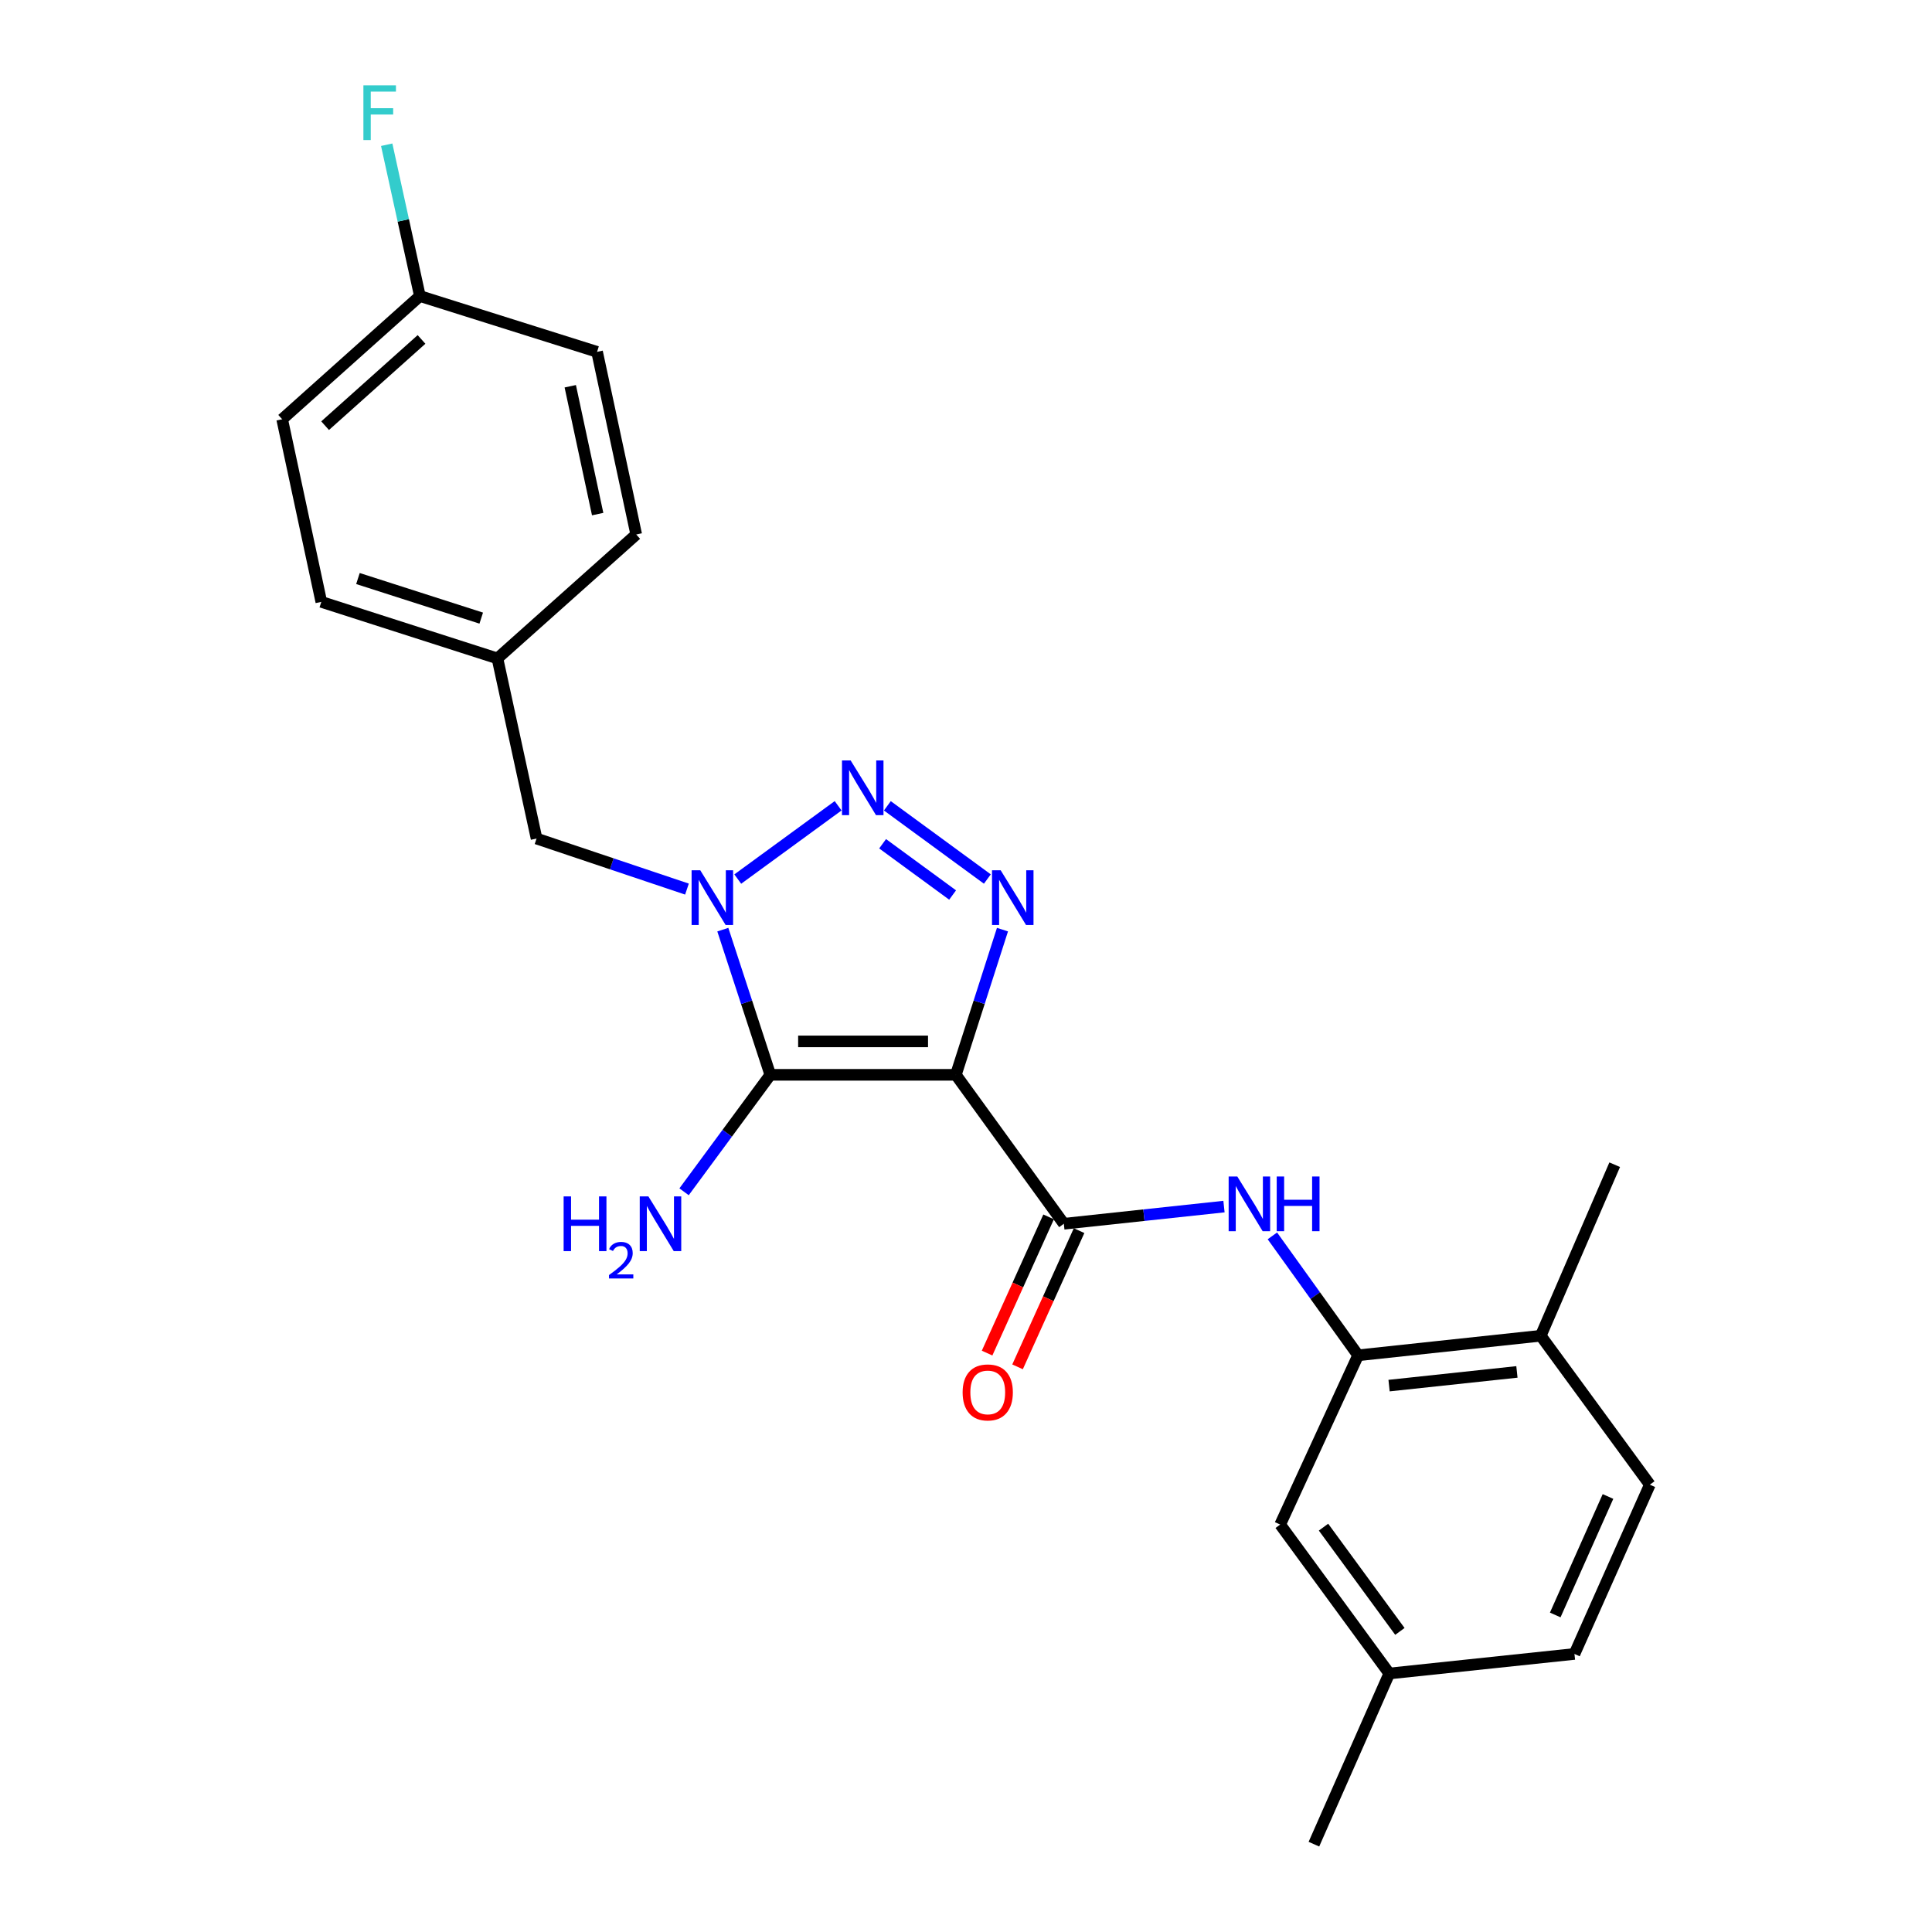 <?xml version='1.0' encoding='iso-8859-1'?>
<svg version='1.1' baseProfile='full'
              xmlns='http://www.w3.org/2000/svg'
                      xmlns:rdkit='http://www.rdkit.org/xml'
                      xmlns:xlink='http://www.w3.org/1999/xlink'
                  xml:space='preserve'
width='1000px' height='1000px' viewBox='0 0 1000 1000'>
<!-- END OF HEADER -->
<rect style='opacity:1.0;fill:#FFFFFF;stroke:none' width='1000' height='1000' x='0' y='0'> </rect>
<path class='bond-0' d='M 494.752,556.327 L 398.708,556.327' style='fill:none;fill-rule:evenodd;stroke:#000000;stroke-width:6px;stroke-linecap:butt;stroke-linejoin:miter;stroke-opacity:1' />
<path class='bond-0' d='M 480.346,539.027 L 413.115,539.027' style='fill:none;fill-rule:evenodd;stroke:#000000;stroke-width:6px;stroke-linecap:butt;stroke-linejoin:miter;stroke-opacity:1' />
<path class='bond-2' d='M 494.752,556.327 L 506.817,518.751' style='fill:none;fill-rule:evenodd;stroke:#000000;stroke-width:6px;stroke-linecap:butt;stroke-linejoin:miter;stroke-opacity:1' />
<path class='bond-2' d='M 506.817,518.751 L 518.881,481.176' style='fill:none;fill-rule:evenodd;stroke:#0000FF;stroke-width:6px;stroke-linecap:butt;stroke-linejoin:miter;stroke-opacity:1' />
<path class='bond-4' d='M 494.752,556.327 L 550.641,633.418' style='fill:none;fill-rule:evenodd;stroke:#000000;stroke-width:6px;stroke-linecap:butt;stroke-linejoin:miter;stroke-opacity:1' />
<path class='bond-1' d='M 398.708,556.327 L 386.42,518.753' style='fill:none;fill-rule:evenodd;stroke:#000000;stroke-width:6px;stroke-linecap:butt;stroke-linejoin:miter;stroke-opacity:1' />
<path class='bond-1' d='M 386.42,518.753 L 374.132,481.18' style='fill:none;fill-rule:evenodd;stroke:#0000FF;stroke-width:6px;stroke-linecap:butt;stroke-linejoin:miter;stroke-opacity:1' />
<path class='bond-9' d='M 398.708,556.327 L 376.391,586.595' style='fill:none;fill-rule:evenodd;stroke:#000000;stroke-width:6px;stroke-linecap:butt;stroke-linejoin:miter;stroke-opacity:1' />
<path class='bond-9' d='M 376.391,586.595 L 354.074,616.863' style='fill:none;fill-rule:evenodd;stroke:#0000FF;stroke-width:6px;stroke-linecap:butt;stroke-linejoin:miter;stroke-opacity:1' />
<path class='bond-7' d='M 355.572,460.192 L 316.647,447.113' style='fill:none;fill-rule:evenodd;stroke:#0000FF;stroke-width:6px;stroke-linecap:butt;stroke-linejoin:miter;stroke-opacity:1' />
<path class='bond-7' d='M 316.647,447.113 L 277.723,434.034' style='fill:none;fill-rule:evenodd;stroke:#000000;stroke-width:6px;stroke-linecap:butt;stroke-linejoin:miter;stroke-opacity:1' />
<path class='bond-24' d='M 381.861,455.005 L 433.81,417.072' style='fill:none;fill-rule:evenodd;stroke:#0000FF;stroke-width:6px;stroke-linecap:butt;stroke-linejoin:miter;stroke-opacity:1' />
<path class='bond-3' d='M 511.055,454.984 L 459.291,417.092' style='fill:none;fill-rule:evenodd;stroke:#0000FF;stroke-width:6px;stroke-linecap:butt;stroke-linejoin:miter;stroke-opacity:1' />
<path class='bond-3' d='M 493.072,463.26 L 456.837,436.735' style='fill:none;fill-rule:evenodd;stroke:#0000FF;stroke-width:6px;stroke-linecap:butt;stroke-linejoin:miter;stroke-opacity:1' />
<path class='bond-5' d='M 550.641,633.418 L 592.086,628.972' style='fill:none;fill-rule:evenodd;stroke:#000000;stroke-width:6px;stroke-linecap:butt;stroke-linejoin:miter;stroke-opacity:1' />
<path class='bond-5' d='M 592.086,628.972 L 633.531,624.526' style='fill:none;fill-rule:evenodd;stroke:#0000FF;stroke-width:6px;stroke-linecap:butt;stroke-linejoin:miter;stroke-opacity:1' />
<path class='bond-8' d='M 542.758,629.857 L 526.838,665.107' style='fill:none;fill-rule:evenodd;stroke:#000000;stroke-width:6px;stroke-linecap:butt;stroke-linejoin:miter;stroke-opacity:1' />
<path class='bond-8' d='M 526.838,665.107 L 510.919,700.357' style='fill:none;fill-rule:evenodd;stroke:#FF0000;stroke-width:6px;stroke-linecap:butt;stroke-linejoin:miter;stroke-opacity:1' />
<path class='bond-8' d='M 558.525,636.978 L 542.605,672.228' style='fill:none;fill-rule:evenodd;stroke:#000000;stroke-width:6px;stroke-linecap:butt;stroke-linejoin:miter;stroke-opacity:1' />
<path class='bond-8' d='M 542.605,672.228 L 526.686,707.477' style='fill:none;fill-rule:evenodd;stroke:#FF0000;stroke-width:6px;stroke-linecap:butt;stroke-linejoin:miter;stroke-opacity:1' />
<path class='bond-6' d='M 658.582,639.687 L 680.771,670.595' style='fill:none;fill-rule:evenodd;stroke:#0000FF;stroke-width:6px;stroke-linecap:butt;stroke-linejoin:miter;stroke-opacity:1' />
<path class='bond-6' d='M 680.771,670.595 L 702.959,701.503' style='fill:none;fill-rule:evenodd;stroke:#000000;stroke-width:6px;stroke-linecap:butt;stroke-linejoin:miter;stroke-opacity:1' />
<path class='bond-10' d='M 702.959,701.503 L 797.494,691.382' style='fill:none;fill-rule:evenodd;stroke:#000000;stroke-width:6px;stroke-linecap:butt;stroke-linejoin:miter;stroke-opacity:1' />
<path class='bond-10' d='M 718.981,717.187 L 785.155,710.102' style='fill:none;fill-rule:evenodd;stroke:#000000;stroke-width:6px;stroke-linecap:butt;stroke-linejoin:miter;stroke-opacity:1' />
<path class='bond-11' d='M 702.959,701.503 L 662.621,789.109' style='fill:none;fill-rule:evenodd;stroke:#000000;stroke-width:6px;stroke-linecap:butt;stroke-linejoin:miter;stroke-opacity:1' />
<path class='bond-13' d='M 277.723,434.034 L 257.472,340.796' style='fill:none;fill-rule:evenodd;stroke:#000000;stroke-width:6px;stroke-linecap:butt;stroke-linejoin:miter;stroke-opacity:1' />
<path class='bond-12' d='M 797.494,691.382 L 853.95,768.474' style='fill:none;fill-rule:evenodd;stroke:#000000;stroke-width:6px;stroke-linecap:butt;stroke-linejoin:miter;stroke-opacity:1' />
<path class='bond-22' d='M 797.494,691.382 L 835.766,602.854' style='fill:none;fill-rule:evenodd;stroke:#000000;stroke-width:6px;stroke-linecap:butt;stroke-linejoin:miter;stroke-opacity:1' />
<path class='bond-14' d='M 662.621,789.109 L 719.096,866.2' style='fill:none;fill-rule:evenodd;stroke:#000000;stroke-width:6px;stroke-linecap:butt;stroke-linejoin:miter;stroke-opacity:1' />
<path class='bond-14' d='M 685.048,790.449 L 724.58,844.412' style='fill:none;fill-rule:evenodd;stroke:#000000;stroke-width:6px;stroke-linecap:butt;stroke-linejoin:miter;stroke-opacity:1' />
<path class='bond-25' d='M 853.95,768.474 L 814.938,856.079' style='fill:none;fill-rule:evenodd;stroke:#000000;stroke-width:6px;stroke-linecap:butt;stroke-linejoin:miter;stroke-opacity:1' />
<path class='bond-25' d='M 832.294,774.577 L 804.986,835.901' style='fill:none;fill-rule:evenodd;stroke:#000000;stroke-width:6px;stroke-linecap:butt;stroke-linejoin:miter;stroke-opacity:1' />
<path class='bond-18' d='M 257.472,340.796 L 329.306,276.652' style='fill:none;fill-rule:evenodd;stroke:#000000;stroke-width:6px;stroke-linecap:butt;stroke-linejoin:miter;stroke-opacity:1' />
<path class='bond-19' d='M 257.472,340.796 L 166.31,311.531' style='fill:none;fill-rule:evenodd;stroke:#000000;stroke-width:6px;stroke-linecap:butt;stroke-linejoin:miter;stroke-opacity:1' />
<path class='bond-19' d='M 249.086,319.935 L 185.273,299.448' style='fill:none;fill-rule:evenodd;stroke:#000000;stroke-width:6px;stroke-linecap:butt;stroke-linejoin:miter;stroke-opacity:1' />
<path class='bond-16' d='M 719.096,866.2 L 814.938,856.079' style='fill:none;fill-rule:evenodd;stroke:#000000;stroke-width:6px;stroke-linecap:butt;stroke-linejoin:miter;stroke-opacity:1' />
<path class='bond-23' d='M 719.096,866.2 L 680.075,954.545' style='fill:none;fill-rule:evenodd;stroke:#000000;stroke-width:6px;stroke-linecap:butt;stroke-linejoin:miter;stroke-opacity:1' />
<path class='bond-15' d='M 217.336,153.235 L 146.05,217.005' style='fill:none;fill-rule:evenodd;stroke:#000000;stroke-width:6px;stroke-linecap:butt;stroke-linejoin:miter;stroke-opacity:1' />
<path class='bond-15' d='M 218.178,175.694 L 168.277,220.333' style='fill:none;fill-rule:evenodd;stroke:#000000;stroke-width:6px;stroke-linecap:butt;stroke-linejoin:miter;stroke-opacity:1' />
<path class='bond-17' d='M 217.336,153.235 L 208.746,114.074' style='fill:none;fill-rule:evenodd;stroke:#000000;stroke-width:6px;stroke-linecap:butt;stroke-linejoin:miter;stroke-opacity:1' />
<path class='bond-17' d='M 208.746,114.074 L 200.157,74.914' style='fill:none;fill-rule:evenodd;stroke:#33CCCC;stroke-width:6px;stroke-linecap:butt;stroke-linejoin:miter;stroke-opacity:1' />
<path class='bond-26' d='M 217.336,153.235 L 309.046,182.116' style='fill:none;fill-rule:evenodd;stroke:#000000;stroke-width:6px;stroke-linecap:butt;stroke-linejoin:miter;stroke-opacity:1' />
<path class='bond-21' d='M 329.306,276.652 L 309.046,182.116' style='fill:none;fill-rule:evenodd;stroke:#000000;stroke-width:6px;stroke-linecap:butt;stroke-linejoin:miter;stroke-opacity:1' />
<path class='bond-21' d='M 309.351,266.097 L 295.169,199.922' style='fill:none;fill-rule:evenodd;stroke:#000000;stroke-width:6px;stroke-linecap:butt;stroke-linejoin:miter;stroke-opacity:1' />
<path class='bond-20' d='M 166.31,311.531 L 146.05,217.005' style='fill:none;fill-rule:evenodd;stroke:#000000;stroke-width:6px;stroke-linecap:butt;stroke-linejoin:miter;stroke-opacity:1' />
<path  class='atom-2' d='M 362.452 450.447
L 371.732 465.447
Q 372.652 466.927, 374.132 469.607
Q 375.612 472.287, 375.692 472.447
L 375.692 450.447
L 379.452 450.447
L 379.452 478.767
L 375.572 478.767
L 365.612 462.367
Q 364.452 460.447, 363.212 458.247
Q 362.012 456.047, 361.652 455.367
L 361.652 478.767
L 357.972 478.767
L 357.972 450.447
L 362.452 450.447
' fill='#0000FF'/>
<path  class='atom-3' d='M 517.941 450.447
L 527.221 465.447
Q 528.141 466.927, 529.621 469.607
Q 531.101 472.287, 531.181 472.447
L 531.181 450.447
L 534.941 450.447
L 534.941 478.767
L 531.061 478.767
L 521.101 462.367
Q 519.941 460.447, 518.701 458.247
Q 517.501 456.047, 517.141 455.367
L 517.141 478.767
L 513.461 478.767
L 513.461 450.447
L 517.941 450.447
' fill='#0000FF'/>
<path  class='atom-4' d='M 440.292 393.607
L 449.572 408.607
Q 450.492 410.087, 451.972 412.767
Q 453.452 415.447, 453.532 415.607
L 453.532 393.607
L 457.292 393.607
L 457.292 421.927
L 453.412 421.927
L 443.452 405.527
Q 442.292 403.607, 441.052 401.407
Q 439.852 399.207, 439.492 398.527
L 439.492 421.927
L 435.812 421.927
L 435.812 393.607
L 440.292 393.607
' fill='#0000FF'/>
<path  class='atom-6' d='M 640.425 608.954
L 649.705 623.954
Q 650.625 625.434, 652.105 628.114
Q 653.585 630.794, 653.665 630.954
L 653.665 608.954
L 657.425 608.954
L 657.425 637.274
L 653.545 637.274
L 643.585 620.874
Q 642.425 618.954, 641.185 616.754
Q 639.985 614.554, 639.625 613.874
L 639.625 637.274
L 635.945 637.274
L 635.945 608.954
L 640.425 608.954
' fill='#0000FF'/>
<path  class='atom-6' d='M 660.825 608.954
L 664.665 608.954
L 664.665 620.994
L 679.145 620.994
L 679.145 608.954
L 682.985 608.954
L 682.985 637.274
L 679.145 637.274
L 679.145 624.194
L 664.665 624.194
L 664.665 637.274
L 660.825 637.274
L 660.825 608.954
' fill='#0000FF'/>
<path  class='atom-9' d='M 498.255 720.709
Q 498.255 713.909, 501.615 710.109
Q 504.975 706.309, 511.255 706.309
Q 517.535 706.309, 520.895 710.109
Q 524.255 713.909, 524.255 720.709
Q 524.255 727.589, 520.855 731.509
Q 517.455 735.389, 511.255 735.389
Q 505.015 735.389, 501.615 731.509
Q 498.255 727.629, 498.255 720.709
M 511.255 732.189
Q 515.575 732.189, 517.895 729.309
Q 520.255 726.389, 520.255 720.709
Q 520.255 715.149, 517.895 712.349
Q 515.575 709.509, 511.255 709.509
Q 506.935 709.509, 504.575 712.309
Q 502.255 715.109, 502.255 720.709
Q 502.255 726.429, 504.575 729.309
Q 506.935 732.189, 511.255 732.189
' fill='#FF0000'/>
<path  class='atom-10' d='M 291.735 619.258
L 295.575 619.258
L 295.575 631.298
L 310.055 631.298
L 310.055 619.258
L 313.895 619.258
L 313.895 647.578
L 310.055 647.578
L 310.055 634.498
L 295.575 634.498
L 295.575 647.578
L 291.735 647.578
L 291.735 619.258
' fill='#0000FF'/>
<path  class='atom-10' d='M 315.268 646.584
Q 315.954 644.815, 317.591 643.838
Q 319.228 642.835, 321.498 642.835
Q 324.323 642.835, 325.907 644.366
Q 327.491 645.898, 327.491 648.617
Q 327.491 651.389, 325.432 653.976
Q 323.399 656.563, 319.175 659.626
L 327.808 659.626
L 327.808 661.738
L 315.215 661.738
L 315.215 659.969
Q 318.7 657.487, 320.759 655.639
Q 322.845 653.791, 323.848 652.128
Q 324.851 650.465, 324.851 648.749
Q 324.851 646.954, 323.953 645.95
Q 323.056 644.947, 321.498 644.947
Q 319.993 644.947, 318.99 645.554
Q 317.987 646.162, 317.274 647.508
L 315.268 646.584
' fill='#0000FF'/>
<path  class='atom-10' d='M 335.608 619.258
L 344.888 634.258
Q 345.808 635.738, 347.288 638.418
Q 348.768 641.098, 348.848 641.258
L 348.848 619.258
L 352.608 619.258
L 352.608 647.578
L 348.728 647.578
L 338.768 631.178
Q 337.608 629.258, 336.368 627.058
Q 335.168 624.858, 334.808 624.178
L 334.808 647.578
L 331.128 647.578
L 331.128 619.258
L 335.608 619.258
' fill='#0000FF'/>
<path  class='atom-18' d='M 188.098 44.165
L 204.938 44.165
L 204.938 47.405
L 191.898 47.405
L 191.898 56.005
L 203.498 56.005
L 203.498 59.285
L 191.898 59.285
L 191.898 72.485
L 188.098 72.485
L 188.098 44.165
' fill='#33CCCC'/>
</svg>
